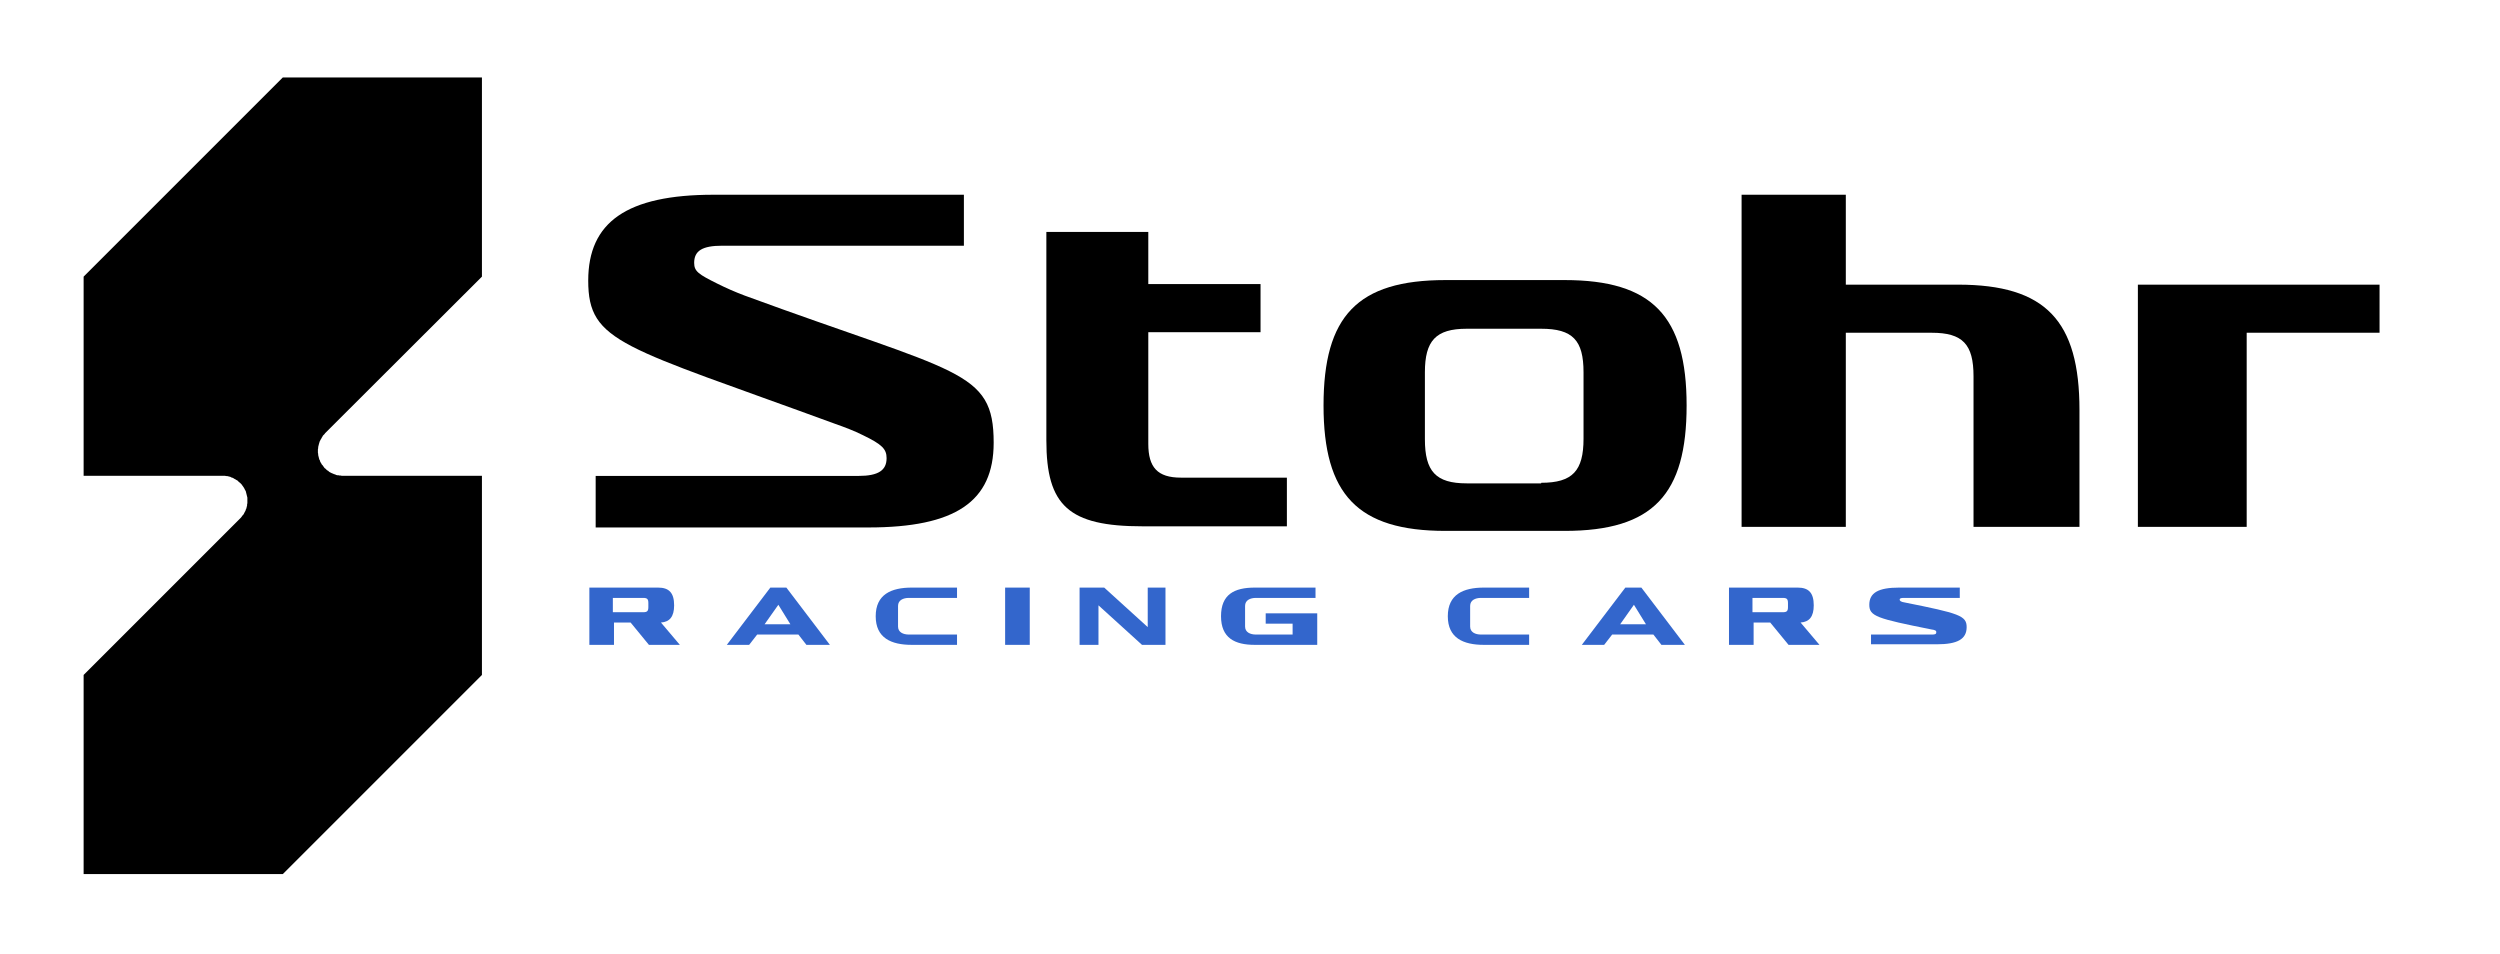 <svg version="1.1" id="Layer_1" x="0px" y="0px" viewBox="0 0 436.548 166.537" style="enable-background:new 0 0 850.4 850.4;" xmlns="http://www.w3.org/2000/svg">
  <defs></defs>
  <style type="text/css">
	.st0{fill:#3366CC;}
</style>
  <g transform="matrix(1, 0, 0, 1, -321.485, -353.995)">
    <g>
      <path d="M425.5,446v-8.9h45.9c3.5,0,4.9-1,4.9-3.1c0-1.6-0.8-2.4-4.1-4c-1.6-0.8-3.2-1.4-4.9-2c-37.1-13.6-43.1-14.1-43.1-25
						c0-10.2,6.7-15,21.9-15h43.7v8.9h-42.2c-3.5,0-4.9,0.9-4.9,3c0,1.5,0.8,2,4,3.6c1.6,0.8,3.2,1.5,4.8,2.1
						c37.3,13.7,43.5,12.9,43.5,25.7c0,10.3-6.7,14.8-21.9,14.8H425.5z"></path>
      <path d="M546.2,437.5v8.4H521c-12.9,0-16.8-3.6-16.8-15v-36.4H522v9.1h19.6v8.4H522v19.5c0,4.1,1.6,5.9,5.7,5.9H546.2z"></path>
      <path d="M573.9,446.7c-15.4,0-21.3-6.4-21.3-21.9c0-15.6,5.9-21.9,21.3-21.9h20.8c15.3,0,21.3,6.3,21.3,21.9
						c0,15.5-5.8,21.9-21.3,21.9H573.9z M590.6,438.3c5.5,0,7.4-2.1,7.4-7.7V419c0-5.6-1.9-7.6-7.4-7.6h-13c-5.4,0-7.3,2.1-7.3,7.6
						v11.7c0,5.6,1.9,7.7,7.3,7.7H590.6z"></path>
      <path d="M643.9,403.7h19.5c15.3,0,21.2,6.3,21.2,21.9V446h-18.5v-26.3c0-5.6-1.9-7.6-7.3-7.6h-15V446h-18.2v-58h18.2V403.7z"></path>
      <path d="M694.8,403.7H737v8.4h-23.2V446h-19V403.7z"></path>
    </g>
    <g>
      <path class="st0" d="M440.2,466.6h-5.4l-3.2-3.9h-2.9v3.9h-4.3v-10h12c1.9,0,2.8,0.9,2.8,3.1c0,2-0.8,2.9-2.3,3L440.2,466.6z
						 M428.5,458.4v2.5h5.3c0.7,0,0.9-0.2,0.9-0.9v-0.7c0-0.7-0.2-0.9-0.9-0.9H428.5z"></path>
      <path class="st0" d="M639.2,466.6h-5.4l-3.2-3.9h-2.9v3.9h-4.3v-10h12c1.9,0,2.8,0.9,2.8,3.1c0,2-0.8,2.9-2.3,3L639.2,466.6z
						 M627.5,458.4v2.5h5.3c0.7,0,0.9-0.2,0.9-0.9v-0.7c0-0.7-0.2-0.9-0.9-0.9H627.5z"></path>
      <path class="st0" d="M466.4,466.6h-4.1l-1.4-1.8h-7.2l-1.4,1.8h-3.9l7.6-10h2.8L466.4,466.6z M457.4,459.6l-2.4,3.4h4.5
						L457.4,459.6z"></path>
      <path class="st0" d="M615.7,466.6h-4.1l-1.4-1.8H603l-1.4,1.8h-3.9l7.6-10h2.8L615.7,466.6z M606.8,459.6l-2.4,3.4h4.5
						L606.8,459.6z"></path>
      <path class="st0" d="M488.6,466.6h-7.9c-3.6,0-6.3-1.2-6.3-5s2.7-5,6.3-5h7.9v1.8h-8.4c-1,0-1.9,0.4-1.9,1.4v3.6
						c0,1,0.9,1.4,1.9,1.4h8.4V466.6z"></path>
      <path class="st0" d="M588.5,466.6h-7.9c-3.6,0-6.3-1.2-6.3-5s2.7-5,6.3-5h7.9v1.8h-8.4c-1,0-1.9,0.4-1.9,1.4v3.6
						c0,1,0.9,1.4,1.9,1.4h8.4V466.6z"></path>
      <path class="st0" d="M501.3,466.6H497v-10h4.3V466.6z"></path>
      <path class="st0" d="M521.9,463.5v-6.9h3.1v10h-4.1l-7.6-6.9v6.9H510v-10h4.3L521.9,463.5z"></path>
      <path class="st0" d="M648.2,466.6v-1.8h10.7c0.5,0,0.7-0.1,0.7-0.4c0-0.3-0.2-0.4-0.9-0.5c-9.5-1.9-10.8-2.3-10.8-4.3
						c0-2.1,1.6-3,5.2-3h10.6v1.8h-9.8c-0.5,0-0.7,0.1-0.7,0.3c0,0.2,0.2,0.4,0.9,0.5c9.5,1.9,10.8,2.3,10.8,4.3c0,2.1-1.6,3-5.2,3
						H648.2z"></path>
      <path class="st0" d="M542.5,461.1v1.8h4.7v1.9h-6.4c-1,0-1.9-0.4-1.9-1.4v-3.6c0-1,0.9-1.4,1.9-1.4h10.4v-1.8h-10.6
						c-3.6,0-5.9,1.2-5.9,5s2.4,5,5.9,5h10.9v-3.7v-1.8v0H542.5z"></path>
    </g>
    <g enable-background="new" transform="matrix(0.483, 0, 0, 0.483, 276.389, 299.953)" style="">
      <path transform="matrix(1,0,0,-1,217.3,283.9)" d="M 0 0 L -.4 0 L -.8 .1 L -1.2 .1 L -1.6 .2 L -2 .2 L -2.4 .3 L -2.8 .5 L -3.2 .6 L -3.6 .8 L -3.9 .9 L -4.3 1.1 L -4.7 1.3 L -5 1.5 L -5.3 1.8 L -5.7 2 L -6 2.3 L -6.3 2.6 L -6.6 2.8 L -6.8 3.1 L -7.1 3.5 L -7.3 3.8 L -7.6 4.1 L -7.8 4.5 L -8 4.8 L -8.2 5.2 L -8.3 5.6 L -8.5 5.9 L -8.6 6.3 L -8.7 6.7 L -8.8 7.1 L -8.9 7.5 L -8.9 7.9 L -9 8.3 L -9 8.7 L -9 9.1 L -9 9.6 L -8.9 10 L -8.9 10.4 L -8.8 10.8 L -8.7 11.2 L -8.6 11.6 L -8.5 11.9 L -8.4 12.3 L -8.2 12.7 L -8 13.1 L -7.8 13.4 L -7.6 13.8 L -7.4 14.1 L -7.2 14.5 L -6.9 14.8 L -6.6 15.1 L -6.4 15.4 L 50.3 72 L 50.3 144 L -21.7 144 L -93.7 72 L -93.7 0 L -43.5 0 L -43 0 L -42.6 0 L -42.2 -.1 L -41.8 -.1 L -41.4 -.2 L -41 -.3 L -40.6 -.4 L -40.3 -.6 L -39.9 -.7 L -39.5 -.9 L -39.2 -1.1 L -38.8 -1.3 L -38.5 -1.5 L -38.1 -1.7 L -37.8 -2 L -37.5 -2.3 L -37.2 -2.5 L -36.9 -2.8 L -36.6 -3.1 L -36.4 -3.4 L -36.1 -3.8 L -35.9 -4.1 L -35.7 -4.4 L -35.5 -4.8 L -35.3 -5.2 L -35.1 -5.5 L -35 -5.9 L -34.9 -6.3 L -34.8 -6.7 L -34.7 -7.1 L -34.6 -7.5 L -34.5 -7.9 L -34.5 -8.3 L -34.5 -8.7 L -34.5 -9.1 L -34.5 -9.5 L -34.5 -9.9 L -34.6 -10.3 L -34.6 -10.7 L -34.7 -11.1 L -34.8 -11.5 L -34.9 -11.9 L -35.1 -12.3 L -35.2 -12.7 L -35.4 -13 L -35.6 -13.4 L -35.8 -13.8 L -36 -14.1 L -36.3 -14.4 L -36.5 -14.7 L -36.8 -15.1 L -37.1 -15.4 L -93.7 -72 L -93.7 -144 L -21.7 -144 L 50.3 -72 L 50.3 0 L 0 0 Z " fill-rule="evenodd"></path>
    </g>
  </g>
</svg>